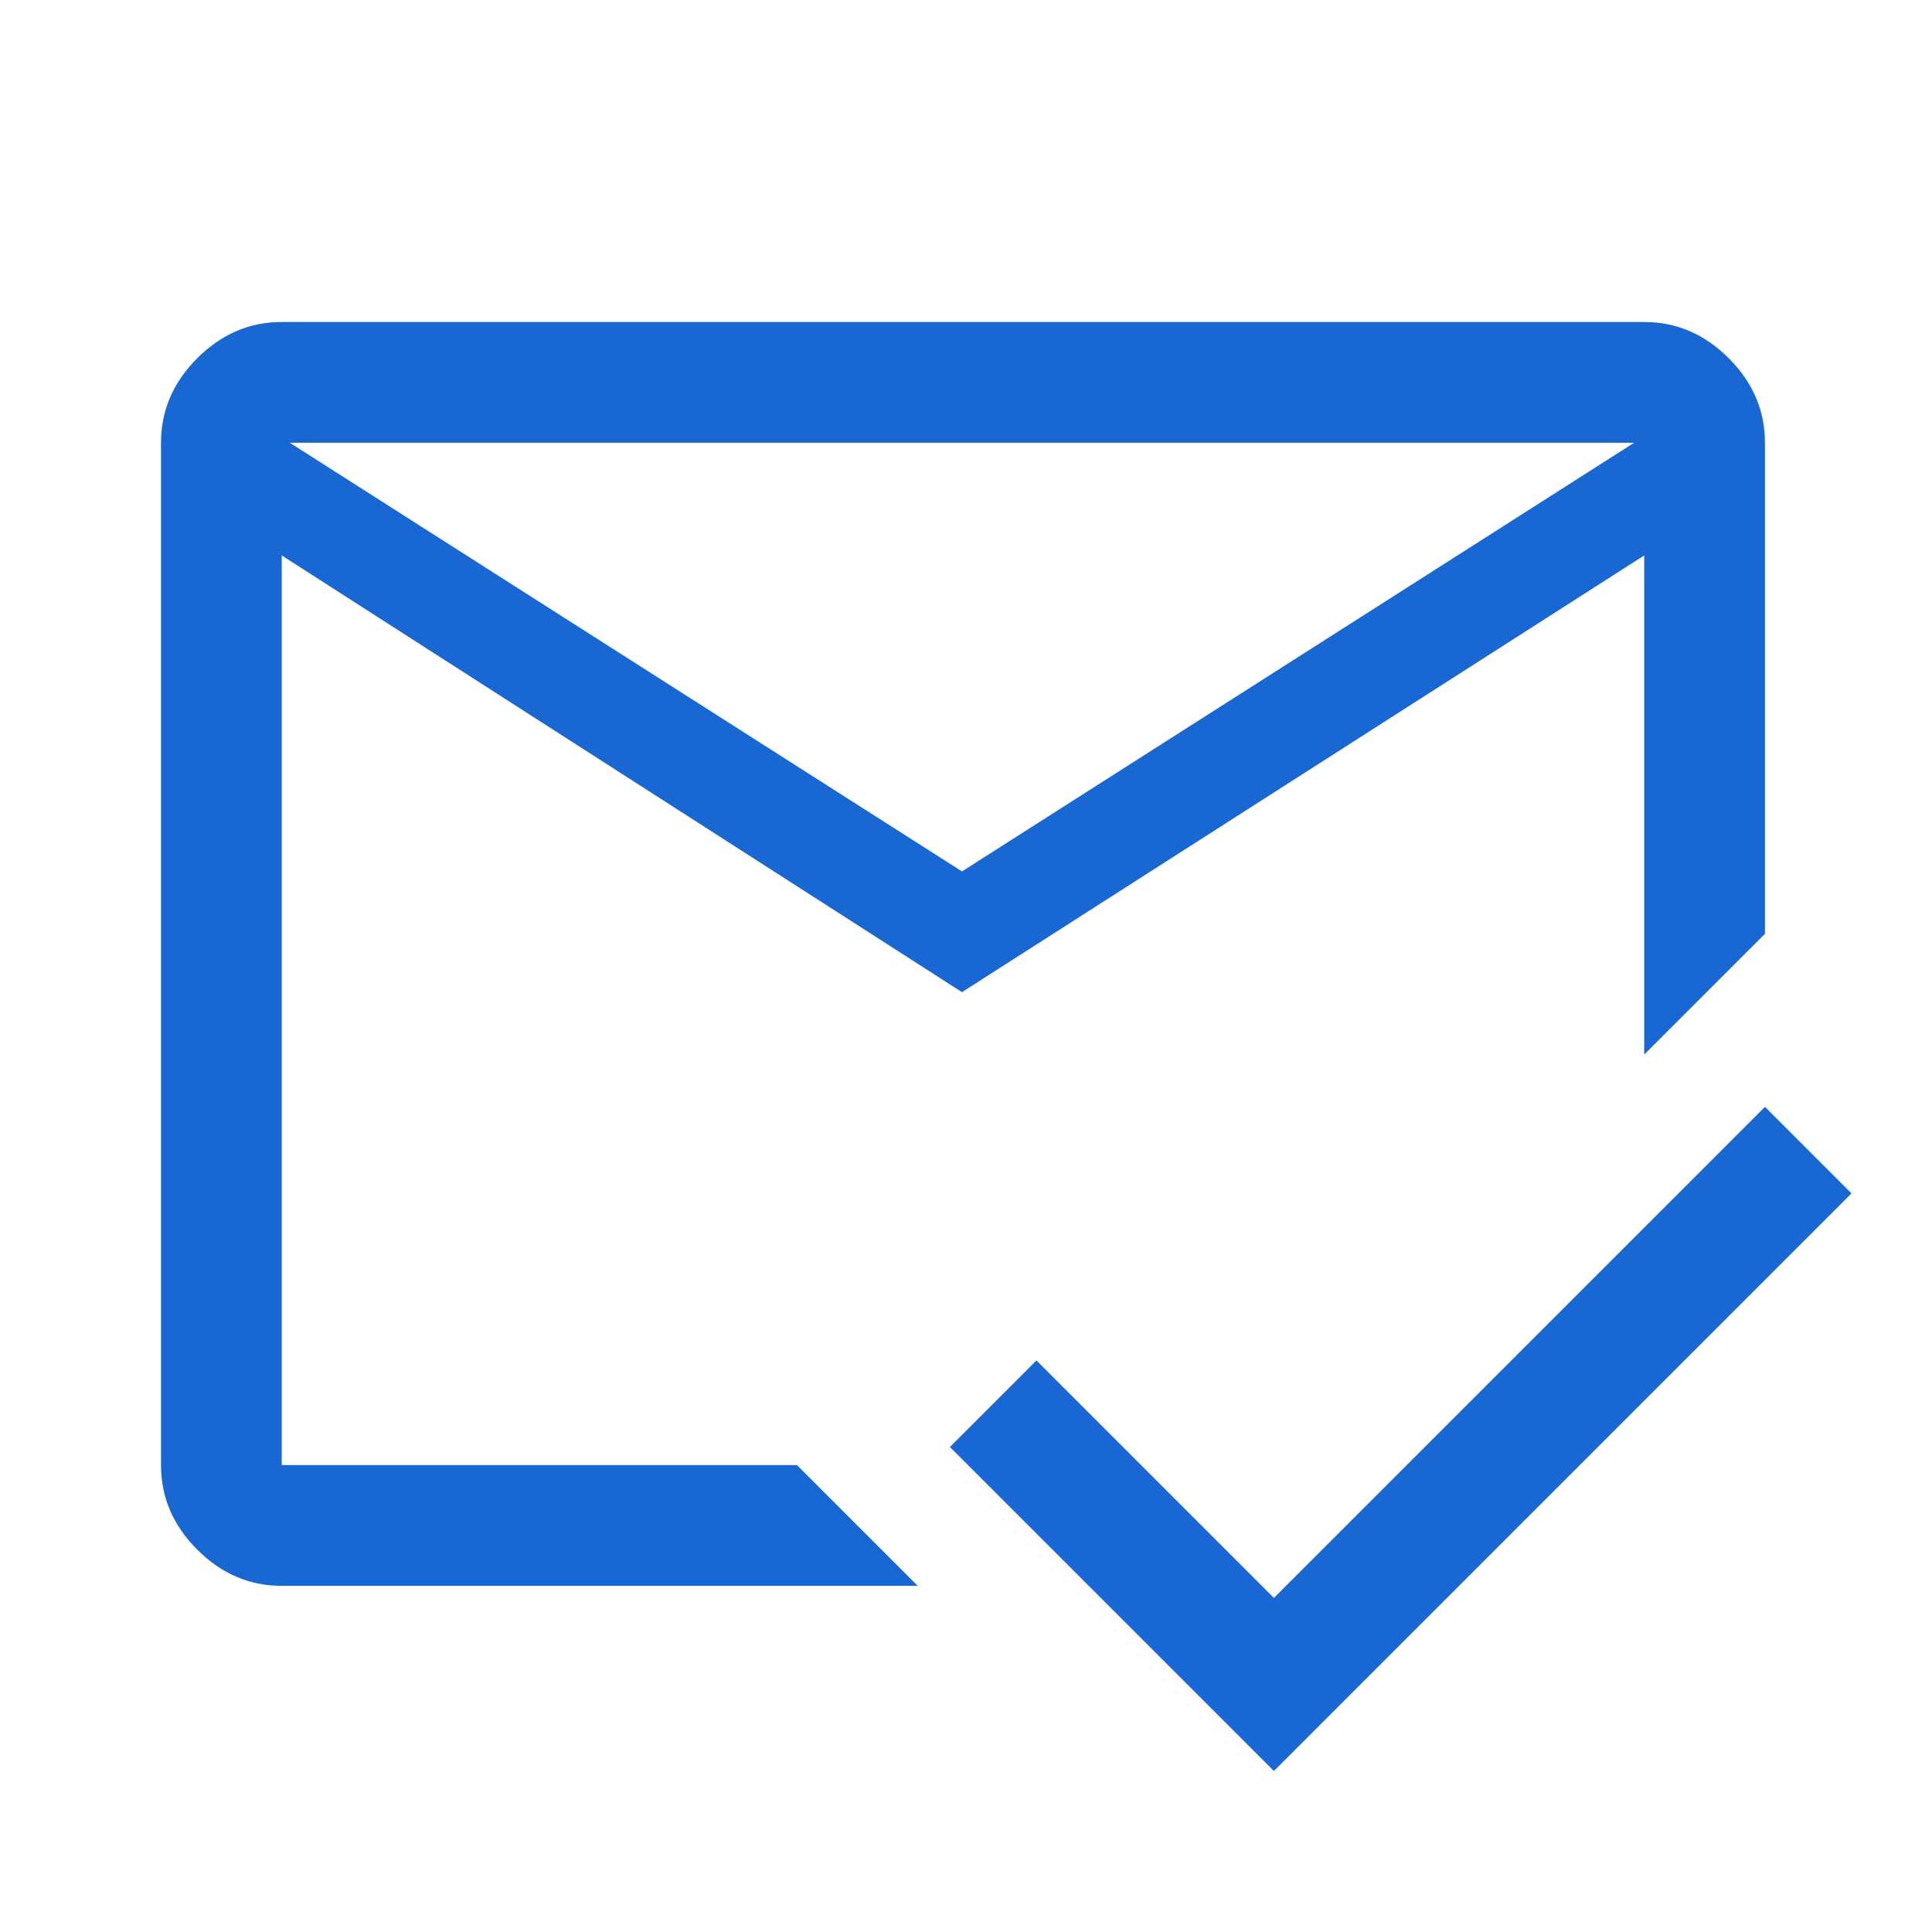 <svg fill="none" height="48" viewBox="0 0 48 48" width="48" xmlns="http://www.w3.org/2000/svg"><path d="M31.65 44l-8.05-8.05 2.15-2.15 5.9 5.9 12.2-12.2L46 29.65zM23.9 21.65L40.6 11H7.2zm0 3L7 13.8v22.6h12.8l3 3H7c-.8 0-1.5-.3-2.1-.9S4 37.2 4 36.4V11c0-.8.3-1.5.9-2.1S6.2 8 7 8h33.85c.8 0 1.5.3 2.1.9s.9 1.3.9 2.1v12.2l-3 3V13.8z" fill="#1967d2"/></svg>
